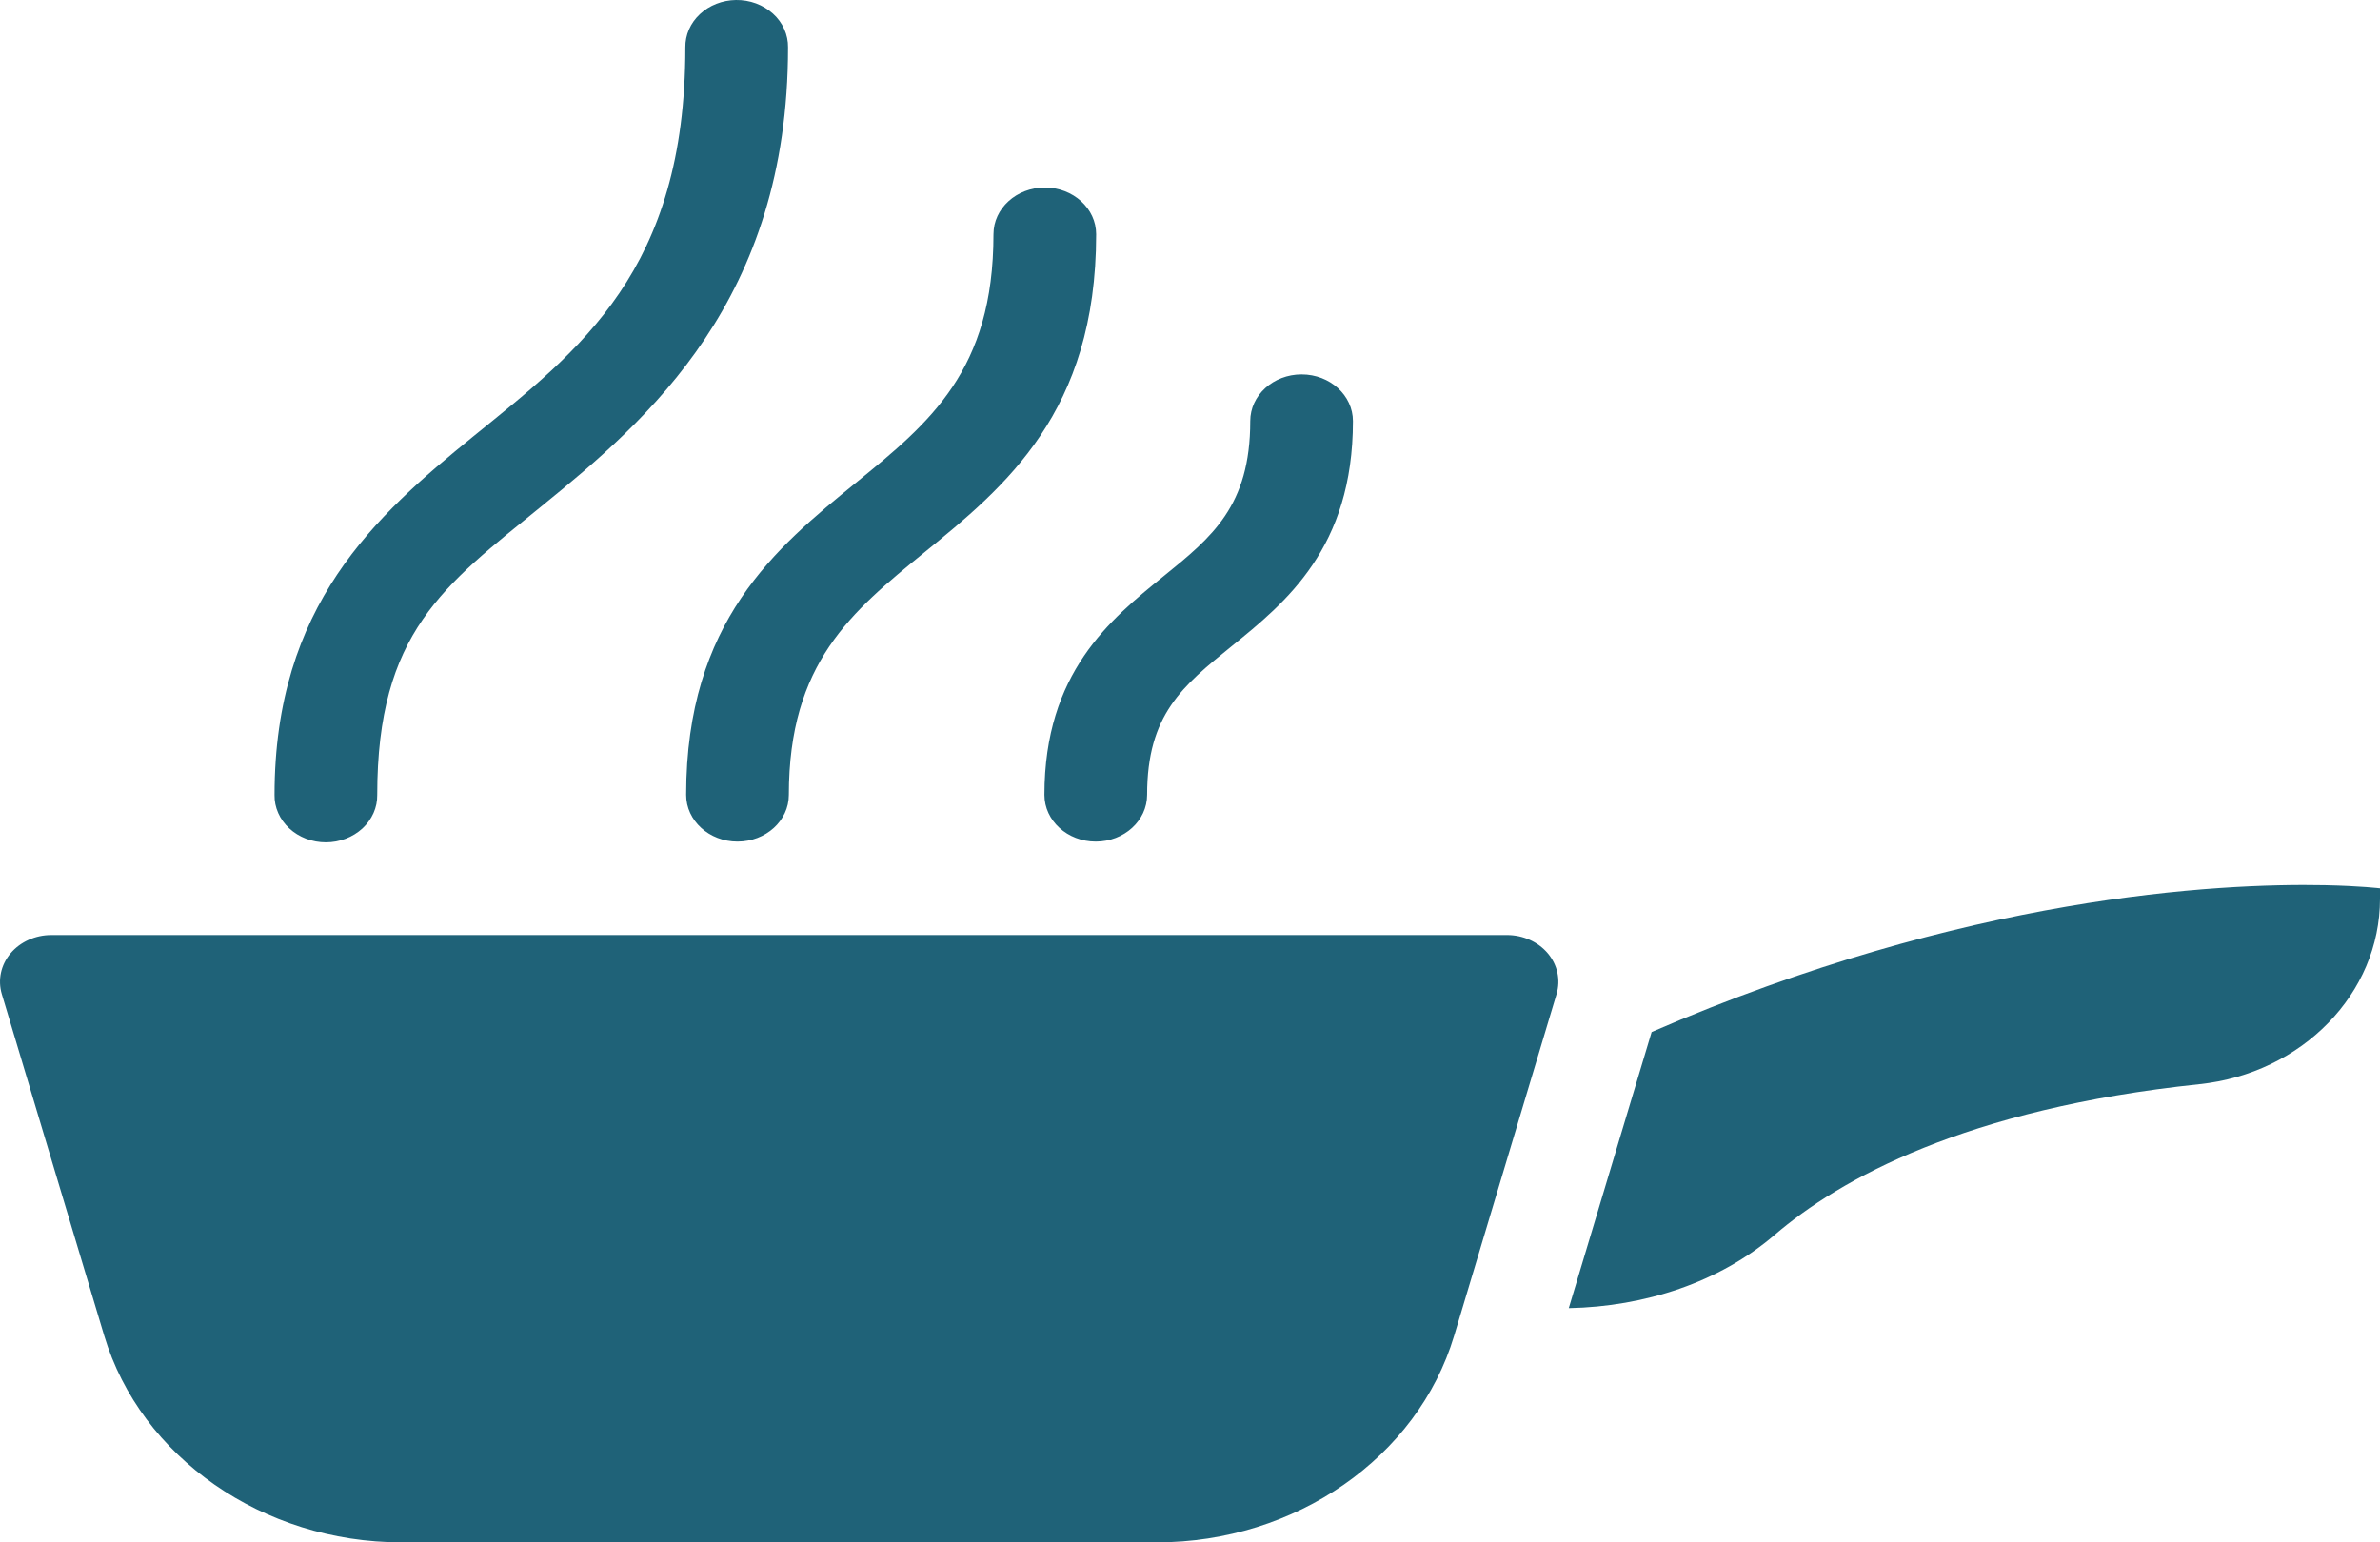 <svg width="54" height="35" viewBox="0 0 54 35" fill="none" xmlns="http://www.w3.org/2000/svg">
<path d="M16.697 0C16.388 0.005 16.094 0.12 15.879 0.322C15.664 0.523 15.546 0.794 15.55 1.075C15.55 6.138 13.17 7.929 10.725 9.914C8.522 11.706 6.229 13.739 6.229 18.04C6.226 18.18 6.255 18.319 6.313 18.45C6.37 18.58 6.456 18.699 6.564 18.799C6.672 18.899 6.802 18.978 6.944 19.033C7.087 19.087 7.239 19.115 7.394 19.115C7.548 19.115 7.701 19.087 7.844 19.033C7.986 18.978 8.115 18.899 8.224 18.799C8.332 18.699 8.417 18.58 8.475 18.45C8.533 18.319 8.561 18.18 8.559 18.04C8.559 14.352 10.074 13.288 12.277 11.496C14.722 9.51 17.88 6.798 17.88 1.075C17.882 0.933 17.853 0.792 17.794 0.661C17.736 0.529 17.649 0.41 17.538 0.31C17.428 0.21 17.297 0.131 17.152 0.077C17.008 0.024 16.853 -0.002 16.697 0ZM23.706 4.255C23.063 4.255 22.541 4.73 22.541 5.315C22.541 8.412 21.093 9.591 19.416 10.958C17.613 12.428 15.568 14.096 15.568 18.037C15.568 18.623 16.09 19.098 16.733 19.098C17.376 19.098 17.898 18.624 17.898 18.04C17.898 15.044 19.322 13.882 20.971 12.538C22.799 11.048 24.871 9.36 24.871 5.315C24.871 4.73 24.349 4.255 23.706 4.255ZM29.532 8.496C28.887 8.496 28.367 8.971 28.367 9.556C28.367 11.483 27.497 12.189 26.396 13.08C25.193 14.055 23.697 15.266 23.697 18.037C23.697 18.623 24.219 19.098 24.862 19.098C25.505 19.098 26.027 18.623 26.027 18.037C26.027 16.217 26.832 15.566 27.946 14.664C29.171 13.672 30.697 12.435 30.697 9.556C30.697 8.971 30.176 8.496 29.532 8.496ZM52.755 20.087C50.334 20.038 44.601 20.328 37.474 23.419L35.594 29.685C37.32 29.651 39.009 29.101 40.266 28.022C41.736 26.761 44.591 25.161 49.901 24.603C52.24 24.358 54 22.539 54 20.398V20.158C54 20.158 53.562 20.104 52.755 20.087ZM1.165 21.218C0.802 21.218 0.46 21.372 0.239 21.634C0.019 21.897 -0.054 22.239 0.041 22.558L2.365 30.312C3.193 33.072 5.966 35 9.11 35H26.248C29.392 35 32.165 33.073 32.993 30.312L35.317 22.558C35.412 22.239 35.34 21.897 35.119 21.634C34.898 21.372 34.556 21.218 34.192 21.218H1.165Z" fill="#1F6278"/>
</svg>
